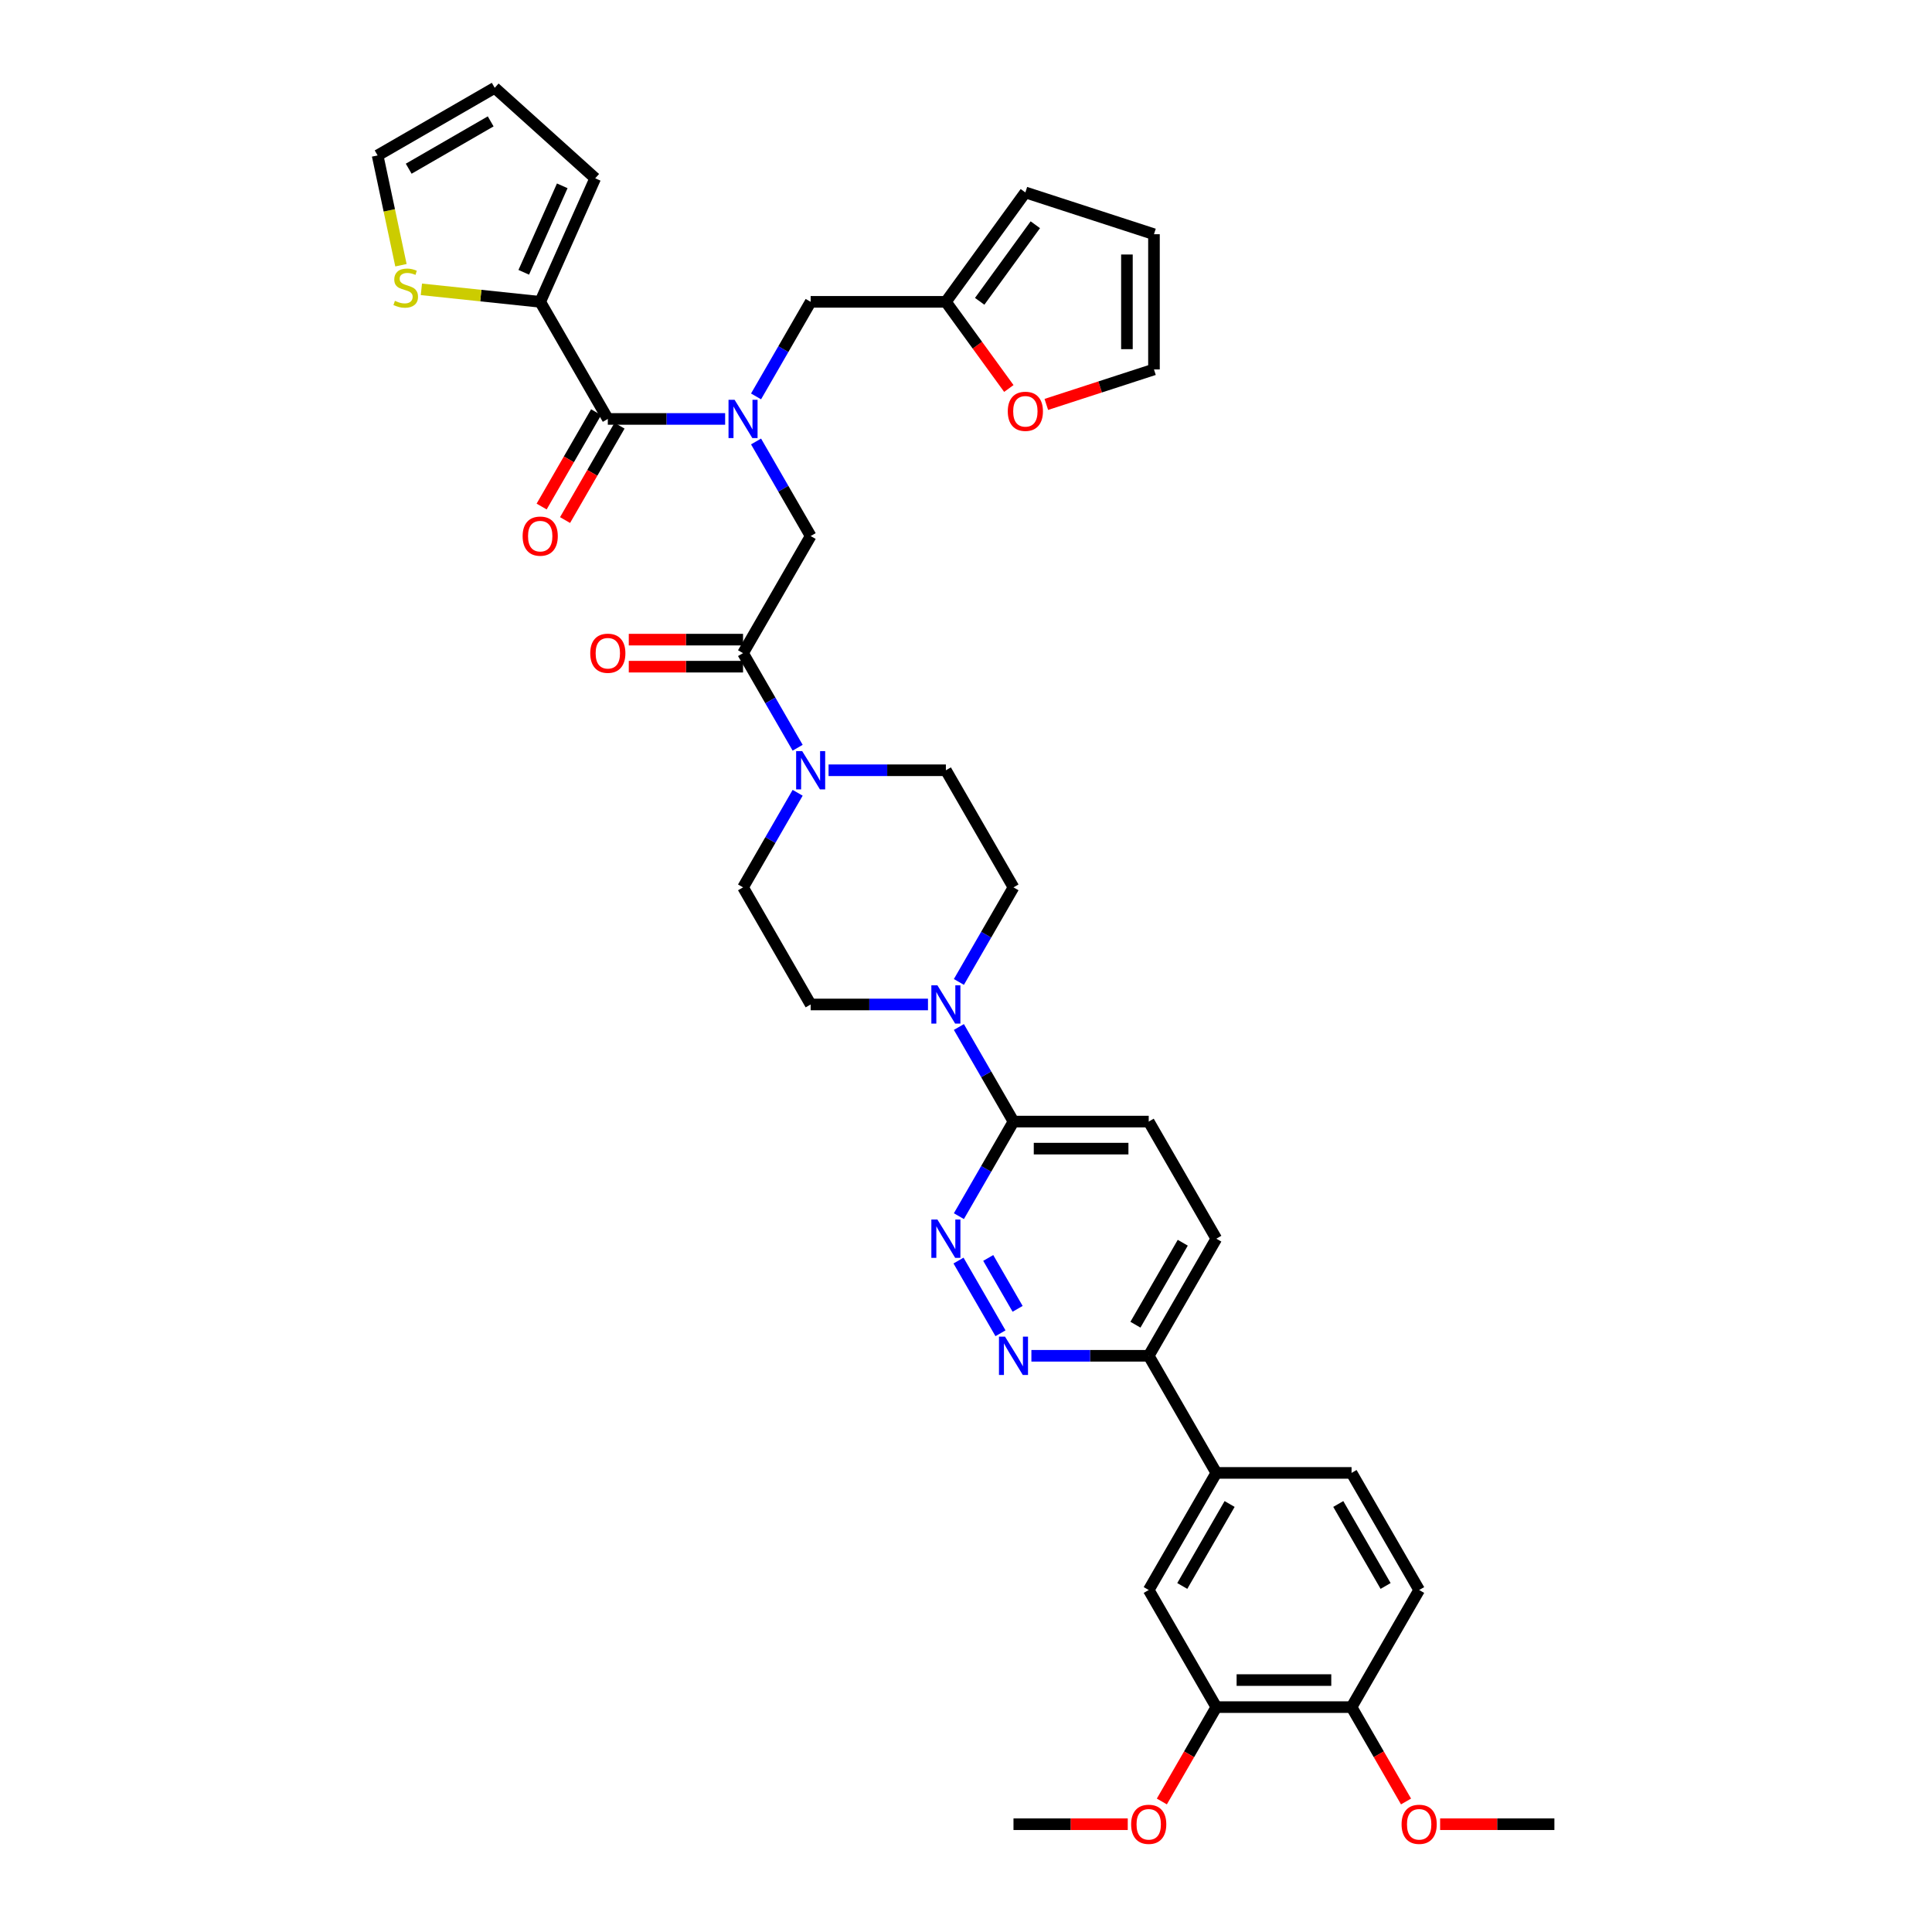 <?xml version='1.0' encoding='iso-8859-1'?>
<svg version='1.1' baseProfile='full'
              xmlns='http://www.w3.org/2000/svg'
                      xmlns:rdkit='http://www.rdkit.org/xml'
                      xmlns:xlink='http://www.w3.org/1999/xlink'
                  xml:space='preserve'
width='1000px' height='1000px' viewBox='0 0 1000 1000'>
<!-- END OF HEADER -->
<rect style='opacity:1.0;fill:#FFFFFF;stroke:none' width='1000' height='1000' x='0' y='0'> </rect>
<path class='bond-0' d='M 391.332,205.182 L 405.463,180.705' style='fill:none;fill-rule:evenodd;stroke:#0000FF;stroke-width:6px;stroke-linecap:butt;stroke-linejoin:miter;stroke-opacity:1' />
<path class='bond-0' d='M 405.463,180.705 L 419.595,156.228' style='fill:none;fill-rule:evenodd;stroke:#000000;stroke-width:6px;stroke-linecap:butt;stroke-linejoin:miter;stroke-opacity:1' />
<path class='bond-1' d='M 391.332,228.503 L 405.463,252.98' style='fill:none;fill-rule:evenodd;stroke:#0000FF;stroke-width:6px;stroke-linecap:butt;stroke-linejoin:miter;stroke-opacity:1' />
<path class='bond-1' d='M 405.463,252.98 L 419.595,277.457' style='fill:none;fill-rule:evenodd;stroke:#000000;stroke-width:6px;stroke-linecap:butt;stroke-linejoin:miter;stroke-opacity:1' />
<path class='bond-2' d='M 375.332,216.843 L 344.97,216.843' style='fill:none;fill-rule:evenodd;stroke:#0000FF;stroke-width:6px;stroke-linecap:butt;stroke-linejoin:miter;stroke-opacity:1' />
<path class='bond-2' d='M 344.97,216.843 L 314.608,216.843' style='fill:none;fill-rule:evenodd;stroke:#000000;stroke-width:6px;stroke-linecap:butt;stroke-linejoin:miter;stroke-opacity:1' />
<path class='bond-3' d='M 279.612,156.228 L 248.861,152.996' style='fill:none;fill-rule:evenodd;stroke:#000000;stroke-width:6px;stroke-linecap:butt;stroke-linejoin:miter;stroke-opacity:1' />
<path class='bond-3' d='M 248.861,152.996 L 218.109,149.764' style='fill:none;fill-rule:evenodd;stroke:#CCCC00;stroke-width:6px;stroke-linecap:butt;stroke-linejoin:miter;stroke-opacity:1' />
<path class='bond-4' d='M 279.612,156.228 L 308.08,92.288' style='fill:none;fill-rule:evenodd;stroke:#000000;stroke-width:6px;stroke-linecap:butt;stroke-linejoin:miter;stroke-opacity:1' />
<path class='bond-4' d='M 271.094,140.944 L 291.022,96.185' style='fill:none;fill-rule:evenodd;stroke:#000000;stroke-width:6px;stroke-linecap:butt;stroke-linejoin:miter;stroke-opacity:1' />
<path class='bond-5' d='M 279.612,156.228 L 314.608,216.843' style='fill:none;fill-rule:evenodd;stroke:#000000;stroke-width:6px;stroke-linecap:butt;stroke-linejoin:miter;stroke-opacity:1' />
<path class='bond-6' d='M 384.599,331.072 L 355.028,331.072' style='fill:none;fill-rule:evenodd;stroke:#000000;stroke-width:6px;stroke-linecap:butt;stroke-linejoin:miter;stroke-opacity:1' />
<path class='bond-6' d='M 355.028,331.072 L 325.457,331.072' style='fill:none;fill-rule:evenodd;stroke:#FF0000;stroke-width:6px;stroke-linecap:butt;stroke-linejoin:miter;stroke-opacity:1' />
<path class='bond-6' d='M 384.599,345.07 L 355.028,345.07' style='fill:none;fill-rule:evenodd;stroke:#000000;stroke-width:6px;stroke-linecap:butt;stroke-linejoin:miter;stroke-opacity:1' />
<path class='bond-6' d='M 355.028,345.07 L 325.457,345.07' style='fill:none;fill-rule:evenodd;stroke:#FF0000;stroke-width:6px;stroke-linecap:butt;stroke-linejoin:miter;stroke-opacity:1' />
<path class='bond-7' d='M 384.599,338.071 L 419.595,277.457' style='fill:none;fill-rule:evenodd;stroke:#000000;stroke-width:6px;stroke-linecap:butt;stroke-linejoin:miter;stroke-opacity:1' />
<path class='bond-8' d='M 384.599,338.071 L 398.731,362.548' style='fill:none;fill-rule:evenodd;stroke:#000000;stroke-width:6px;stroke-linecap:butt;stroke-linejoin:miter;stroke-opacity:1' />
<path class='bond-8' d='M 398.731,362.548 L 412.863,387.025' style='fill:none;fill-rule:evenodd;stroke:#0000FF;stroke-width:6px;stroke-linecap:butt;stroke-linejoin:miter;stroke-opacity:1' />
<path class='bond-9' d='M 308.546,213.343 L 294.447,237.764' style='fill:none;fill-rule:evenodd;stroke:#000000;stroke-width:6px;stroke-linecap:butt;stroke-linejoin:miter;stroke-opacity:1' />
<path class='bond-9' d='M 294.447,237.764 L 280.348,262.185' style='fill:none;fill-rule:evenodd;stroke:#FF0000;stroke-width:6px;stroke-linecap:butt;stroke-linejoin:miter;stroke-opacity:1' />
<path class='bond-9' d='M 320.669,220.342 L 306.57,244.763' style='fill:none;fill-rule:evenodd;stroke:#000000;stroke-width:6px;stroke-linecap:butt;stroke-linejoin:miter;stroke-opacity:1' />
<path class='bond-9' d='M 306.57,244.763 L 292.471,269.184' style='fill:none;fill-rule:evenodd;stroke:#FF0000;stroke-width:6px;stroke-linecap:butt;stroke-linejoin:miter;stroke-opacity:1' />
<path class='bond-10' d='M 207.532,137.28 L 201.492,108.865' style='fill:none;fill-rule:evenodd;stroke:#CCCC00;stroke-width:6px;stroke-linecap:butt;stroke-linejoin:miter;stroke-opacity:1' />
<path class='bond-10' d='M 201.492,108.865 L 195.452,80.45' style='fill:none;fill-rule:evenodd;stroke:#000000;stroke-width:6px;stroke-linecap:butt;stroke-linejoin:miter;stroke-opacity:1' />
<path class='bond-11' d='M 308.08,92.288 L 256.067,45.455' style='fill:none;fill-rule:evenodd;stroke:#000000;stroke-width:6px;stroke-linecap:butt;stroke-linejoin:miter;stroke-opacity:1' />
<path class='bond-12' d='M 541.575,209.328 L 569.434,200.276' style='fill:none;fill-rule:evenodd;stroke:#FF0000;stroke-width:6px;stroke-linecap:butt;stroke-linejoin:miter;stroke-opacity:1' />
<path class='bond-12' d='M 569.434,200.276 L 597.292,191.224' style='fill:none;fill-rule:evenodd;stroke:#000000;stroke-width:6px;stroke-linecap:butt;stroke-linejoin:miter;stroke-opacity:1' />
<path class='bond-13' d='M 522.173,201.08 L 505.88,178.654' style='fill:none;fill-rule:evenodd;stroke:#FF0000;stroke-width:6px;stroke-linecap:butt;stroke-linejoin:miter;stroke-opacity:1' />
<path class='bond-13' d='M 505.88,178.654 L 489.586,156.228' style='fill:none;fill-rule:evenodd;stroke:#000000;stroke-width:6px;stroke-linecap:butt;stroke-linejoin:miter;stroke-opacity:1' />
<path class='bond-14' d='M 597.292,191.224 L 597.292,121.233' style='fill:none;fill-rule:evenodd;stroke:#000000;stroke-width:6px;stroke-linecap:butt;stroke-linejoin:miter;stroke-opacity:1' />
<path class='bond-14' d='M 583.294,180.725 L 583.294,131.731' style='fill:none;fill-rule:evenodd;stroke:#000000;stroke-width:6px;stroke-linecap:butt;stroke-linejoin:miter;stroke-opacity:1' />
<path class='bond-15' d='M 412.863,410.346 L 398.731,434.823' style='fill:none;fill-rule:evenodd;stroke:#0000FF;stroke-width:6px;stroke-linecap:butt;stroke-linejoin:miter;stroke-opacity:1' />
<path class='bond-15' d='M 398.731,434.823 L 384.599,459.3' style='fill:none;fill-rule:evenodd;stroke:#000000;stroke-width:6px;stroke-linecap:butt;stroke-linejoin:miter;stroke-opacity:1' />
<path class='bond-16' d='M 428.862,398.686 L 459.224,398.686' style='fill:none;fill-rule:evenodd;stroke:#0000FF;stroke-width:6px;stroke-linecap:butt;stroke-linejoin:miter;stroke-opacity:1' />
<path class='bond-16' d='M 459.224,398.686 L 489.586,398.686' style='fill:none;fill-rule:evenodd;stroke:#000000;stroke-width:6px;stroke-linecap:butt;stroke-linejoin:miter;stroke-opacity:1' />
<path class='bond-17' d='M 629.569,641.143 L 594.574,701.757' style='fill:none;fill-rule:evenodd;stroke:#000000;stroke-width:6px;stroke-linecap:butt;stroke-linejoin:miter;stroke-opacity:1' />
<path class='bond-17' d='M 612.197,643.236 L 587.7,685.666' style='fill:none;fill-rule:evenodd;stroke:#000000;stroke-width:6px;stroke-linecap:butt;stroke-linejoin:miter;stroke-opacity:1' />
<path class='bond-18' d='M 629.569,641.143 L 594.574,580.529' style='fill:none;fill-rule:evenodd;stroke:#000000;stroke-width:6px;stroke-linecap:butt;stroke-linejoin:miter;stroke-opacity:1' />
<path class='bond-19' d='M 594.574,701.757 L 564.211,701.757' style='fill:none;fill-rule:evenodd;stroke:#000000;stroke-width:6px;stroke-linecap:butt;stroke-linejoin:miter;stroke-opacity:1' />
<path class='bond-19' d='M 564.211,701.757 L 533.849,701.757' style='fill:none;fill-rule:evenodd;stroke:#0000FF;stroke-width:6px;stroke-linecap:butt;stroke-linejoin:miter;stroke-opacity:1' />
<path class='bond-20' d='M 594.574,701.757 L 629.569,762.372' style='fill:none;fill-rule:evenodd;stroke:#000000;stroke-width:6px;stroke-linecap:butt;stroke-linejoin:miter;stroke-opacity:1' />
<path class='bond-21' d='M 517.85,690.097 L 496.124,652.467' style='fill:none;fill-rule:evenodd;stroke:#0000FF;stroke-width:6px;stroke-linecap:butt;stroke-linejoin:miter;stroke-opacity:1' />
<path class='bond-21' d='M 526.714,677.453 L 511.506,651.112' style='fill:none;fill-rule:evenodd;stroke:#0000FF;stroke-width:6px;stroke-linecap:butt;stroke-linejoin:miter;stroke-opacity:1' />
<path class='bond-22' d='M 496.319,629.482 L 510.45,605.006' style='fill:none;fill-rule:evenodd;stroke:#0000FF;stroke-width:6px;stroke-linecap:butt;stroke-linejoin:miter;stroke-opacity:1' />
<path class='bond-22' d='M 510.45,605.006 L 524.582,580.529' style='fill:none;fill-rule:evenodd;stroke:#000000;stroke-width:6px;stroke-linecap:butt;stroke-linejoin:miter;stroke-opacity:1' />
<path class='bond-23' d='M 524.582,580.529 L 594.574,580.529' style='fill:none;fill-rule:evenodd;stroke:#000000;stroke-width:6px;stroke-linecap:butt;stroke-linejoin:miter;stroke-opacity:1' />
<path class='bond-23' d='M 535.081,594.527 L 584.075,594.527' style='fill:none;fill-rule:evenodd;stroke:#000000;stroke-width:6px;stroke-linecap:butt;stroke-linejoin:miter;stroke-opacity:1' />
<path class='bond-24' d='M 524.582,580.529 L 510.45,556.052' style='fill:none;fill-rule:evenodd;stroke:#000000;stroke-width:6px;stroke-linecap:butt;stroke-linejoin:miter;stroke-opacity:1' />
<path class='bond-24' d='M 510.45,556.052 L 496.319,531.575' style='fill:none;fill-rule:evenodd;stroke:#0000FF;stroke-width:6px;stroke-linecap:butt;stroke-linejoin:miter;stroke-opacity:1' />
<path class='bond-25' d='M 496.319,508.254 L 510.45,483.777' style='fill:none;fill-rule:evenodd;stroke:#0000FF;stroke-width:6px;stroke-linecap:butt;stroke-linejoin:miter;stroke-opacity:1' />
<path class='bond-25' d='M 510.45,483.777 L 524.582,459.3' style='fill:none;fill-rule:evenodd;stroke:#000000;stroke-width:6px;stroke-linecap:butt;stroke-linejoin:miter;stroke-opacity:1' />
<path class='bond-26' d='M 480.32,519.914 L 449.957,519.914' style='fill:none;fill-rule:evenodd;stroke:#0000FF;stroke-width:6px;stroke-linecap:butt;stroke-linejoin:miter;stroke-opacity:1' />
<path class='bond-26' d='M 449.957,519.914 L 419.595,519.914' style='fill:none;fill-rule:evenodd;stroke:#000000;stroke-width:6px;stroke-linecap:butt;stroke-linejoin:miter;stroke-opacity:1' />
<path class='bond-27' d='M 384.599,459.3 L 419.595,519.914' style='fill:none;fill-rule:evenodd;stroke:#000000;stroke-width:6px;stroke-linecap:butt;stroke-linejoin:miter;stroke-opacity:1' />
<path class='bond-28' d='M 629.569,762.372 L 594.574,822.986' style='fill:none;fill-rule:evenodd;stroke:#000000;stroke-width:6px;stroke-linecap:butt;stroke-linejoin:miter;stroke-opacity:1' />
<path class='bond-28' d='M 636.443,778.463 L 611.946,820.893' style='fill:none;fill-rule:evenodd;stroke:#000000;stroke-width:6px;stroke-linecap:butt;stroke-linejoin:miter;stroke-opacity:1' />
<path class='bond-29' d='M 629.569,762.372 L 699.561,762.372' style='fill:none;fill-rule:evenodd;stroke:#000000;stroke-width:6px;stroke-linecap:butt;stroke-linejoin:miter;stroke-opacity:1' />
<path class='bond-30' d='M 594.574,822.986 L 629.569,883.6' style='fill:none;fill-rule:evenodd;stroke:#000000;stroke-width:6px;stroke-linecap:butt;stroke-linejoin:miter;stroke-opacity:1' />
<path class='bond-31' d='M 699.561,762.372 L 734.556,822.986' style='fill:none;fill-rule:evenodd;stroke:#000000;stroke-width:6px;stroke-linecap:butt;stroke-linejoin:miter;stroke-opacity:1' />
<path class='bond-31' d='M 692.687,778.463 L 717.184,820.893' style='fill:none;fill-rule:evenodd;stroke:#000000;stroke-width:6px;stroke-linecap:butt;stroke-linejoin:miter;stroke-opacity:1' />
<path class='bond-32' d='M 629.569,883.6 L 699.561,883.6' style='fill:none;fill-rule:evenodd;stroke:#000000;stroke-width:6px;stroke-linecap:butt;stroke-linejoin:miter;stroke-opacity:1' />
<path class='bond-32' d='M 640.068,869.602 L 689.062,869.602' style='fill:none;fill-rule:evenodd;stroke:#000000;stroke-width:6px;stroke-linecap:butt;stroke-linejoin:miter;stroke-opacity:1' />
<path class='bond-33' d='M 629.569,883.6 L 615.47,908.021' style='fill:none;fill-rule:evenodd;stroke:#000000;stroke-width:6px;stroke-linecap:butt;stroke-linejoin:miter;stroke-opacity:1' />
<path class='bond-33' d='M 615.47,908.021 L 601.37,932.442' style='fill:none;fill-rule:evenodd;stroke:#FF0000;stroke-width:6px;stroke-linecap:butt;stroke-linejoin:miter;stroke-opacity:1' />
<path class='bond-34' d='M 734.556,822.986 L 699.561,883.6' style='fill:none;fill-rule:evenodd;stroke:#000000;stroke-width:6px;stroke-linecap:butt;stroke-linejoin:miter;stroke-opacity:1' />
<path class='bond-35' d='M 699.561,883.6 L 713.66,908.021' style='fill:none;fill-rule:evenodd;stroke:#000000;stroke-width:6px;stroke-linecap:butt;stroke-linejoin:miter;stroke-opacity:1' />
<path class='bond-35' d='M 713.66,908.021 L 727.76,932.442' style='fill:none;fill-rule:evenodd;stroke:#FF0000;stroke-width:6px;stroke-linecap:butt;stroke-linejoin:miter;stroke-opacity:1' />
<path class='bond-36' d='M 745.405,944.215 L 774.976,944.215' style='fill:none;fill-rule:evenodd;stroke:#FF0000;stroke-width:6px;stroke-linecap:butt;stroke-linejoin:miter;stroke-opacity:1' />
<path class='bond-36' d='M 774.976,944.215 L 804.548,944.215' style='fill:none;fill-rule:evenodd;stroke:#000000;stroke-width:6px;stroke-linecap:butt;stroke-linejoin:miter;stroke-opacity:1' />
<path class='bond-37' d='M 583.725,944.215 L 554.154,944.215' style='fill:none;fill-rule:evenodd;stroke:#FF0000;stroke-width:6px;stroke-linecap:butt;stroke-linejoin:miter;stroke-opacity:1' />
<path class='bond-37' d='M 554.154,944.215 L 524.582,944.215' style='fill:none;fill-rule:evenodd;stroke:#000000;stroke-width:6px;stroke-linecap:butt;stroke-linejoin:miter;stroke-opacity:1' />
<path class='bond-38' d='M 524.582,459.3 L 489.586,398.686' style='fill:none;fill-rule:evenodd;stroke:#000000;stroke-width:6px;stroke-linecap:butt;stroke-linejoin:miter;stroke-opacity:1' />
<path class='bond-39' d='M 597.292,121.233 L 530.726,99.604' style='fill:none;fill-rule:evenodd;stroke:#000000;stroke-width:6px;stroke-linecap:butt;stroke-linejoin:miter;stroke-opacity:1' />
<path class='bond-40' d='M 530.726,99.604 L 489.586,156.228' style='fill:none;fill-rule:evenodd;stroke:#000000;stroke-width:6px;stroke-linecap:butt;stroke-linejoin:miter;stroke-opacity:1' />
<path class='bond-40' d='M 535.88,116.326 L 507.082,155.963' style='fill:none;fill-rule:evenodd;stroke:#000000;stroke-width:6px;stroke-linecap:butt;stroke-linejoin:miter;stroke-opacity:1' />
<path class='bond-41' d='M 489.586,156.228 L 419.595,156.228' style='fill:none;fill-rule:evenodd;stroke:#000000;stroke-width:6px;stroke-linecap:butt;stroke-linejoin:miter;stroke-opacity:1' />
<path class='bond-42' d='M 195.452,80.45 L 256.067,45.455' style='fill:none;fill-rule:evenodd;stroke:#000000;stroke-width:6px;stroke-linecap:butt;stroke-linejoin:miter;stroke-opacity:1' />
<path class='bond-42' d='M 211.543,87.324 L 253.974,62.827' style='fill:none;fill-rule:evenodd;stroke:#000000;stroke-width:6px;stroke-linecap:butt;stroke-linejoin:miter;stroke-opacity:1' />
<path  class='atom-0' d='M 380.218 206.932
L 386.713 217.431
Q 387.357 218.466, 388.393 220.342
Q 389.429 222.218, 389.485 222.33
L 389.485 206.932
L 392.116 206.932
L 392.116 226.753
L 389.401 226.753
L 382.43 215.275
Q 381.618 213.931, 380.75 212.391
Q 379.91 210.851, 379.658 210.375
L 379.658 226.753
L 377.082 226.753
L 377.082 206.932
L 380.218 206.932
' fill='#0000FF'/>
<path  class='atom-3' d='M 305.509 338.127
Q 305.509 333.368, 307.861 330.708
Q 310.212 328.049, 314.608 328.049
Q 319.003 328.049, 321.355 330.708
Q 323.707 333.368, 323.707 338.127
Q 323.707 342.943, 321.327 345.686
Q 318.947 348.402, 314.608 348.402
Q 310.24 348.402, 307.861 345.686
Q 305.509 342.971, 305.509 338.127
M 314.608 346.162
Q 317.632 346.162, 319.255 344.147
Q 320.907 342.103, 320.907 338.127
Q 320.907 334.236, 319.255 332.276
Q 317.632 330.288, 314.608 330.288
Q 311.584 330.288, 309.932 332.248
Q 308.309 334.208, 308.309 338.127
Q 308.309 342.131, 309.932 344.147
Q 311.584 346.162, 314.608 346.162
' fill='#FF0000'/>
<path  class='atom-6' d='M 270.513 277.513
Q 270.513 272.754, 272.865 270.094
Q 275.217 267.434, 279.612 267.434
Q 284.008 267.434, 286.359 270.094
Q 288.711 272.754, 288.711 277.513
Q 288.711 282.328, 286.331 285.072
Q 283.952 287.788, 279.612 287.788
Q 275.245 287.788, 272.865 285.072
Q 270.513 282.356, 270.513 277.513
M 279.612 285.548
Q 282.636 285.548, 284.26 283.532
Q 285.911 281.488, 285.911 277.513
Q 285.911 273.621, 284.26 271.662
Q 282.636 269.674, 279.612 269.674
Q 276.589 269.674, 274.937 271.634
Q 273.313 273.593, 273.313 277.513
Q 273.313 281.516, 274.937 283.532
Q 276.589 285.548, 279.612 285.548
' fill='#FF0000'/>
<path  class='atom-7' d='M 204.405 155.715
Q 204.629 155.799, 205.553 156.191
Q 206.477 156.583, 207.485 156.835
Q 208.52 157.059, 209.528 157.059
Q 211.404 157.059, 212.496 156.163
Q 213.588 155.239, 213.588 153.644
Q 213.588 152.552, 213.028 151.88
Q 212.496 151.208, 211.656 150.844
Q 210.816 150.48, 209.416 150.06
Q 207.653 149.528, 206.589 149.024
Q 205.553 148.52, 204.797 147.456
Q 204.069 146.392, 204.069 144.601
Q 204.069 142.109, 205.749 140.569
Q 207.457 139.029, 210.816 139.029
Q 213.112 139.029, 215.716 140.121
L 215.072 142.277
Q 212.692 141.297, 210.9 141.297
Q 208.968 141.297, 207.904 142.109
Q 206.841 142.893, 206.869 144.265
Q 206.869 145.329, 207.401 145.973
Q 207.96 146.616, 208.744 146.98
Q 209.556 147.344, 210.9 147.764
Q 212.692 148.324, 213.756 148.884
Q 214.82 149.444, 215.576 150.592
Q 216.359 151.712, 216.359 153.644
Q 216.359 156.387, 214.512 157.871
Q 212.692 159.327, 209.64 159.327
Q 207.876 159.327, 206.533 158.935
Q 205.217 158.571, 203.649 157.927
L 204.405 155.715
' fill='#CCCC00'/>
<path  class='atom-9' d='M 521.627 212.909
Q 521.627 208.149, 523.979 205.489
Q 526.331 202.83, 530.726 202.83
Q 535.122 202.83, 537.474 205.489
Q 539.825 208.149, 539.825 212.909
Q 539.825 217.724, 537.446 220.468
Q 535.066 223.183, 530.726 223.183
Q 526.359 223.183, 523.979 220.468
Q 521.627 217.752, 521.627 212.909
M 530.726 220.944
Q 533.75 220.944, 535.374 218.928
Q 537.026 216.884, 537.026 212.909
Q 537.026 209.017, 535.374 207.057
Q 533.75 205.069, 530.726 205.069
Q 527.703 205.069, 526.051 207.029
Q 524.427 208.989, 524.427 212.909
Q 524.427 216.912, 526.051 218.928
Q 527.703 220.944, 530.726 220.944
' fill='#FF0000'/>
<path  class='atom-11' d='M 415.214 388.775
L 421.709 399.274
Q 422.353 400.309, 423.389 402.185
Q 424.424 404.061, 424.48 404.173
L 424.48 388.775
L 427.112 388.775
L 427.112 408.596
L 424.396 408.596
L 417.425 397.118
Q 416.613 395.774, 415.746 394.234
Q 414.906 392.694, 414.654 392.218
L 414.654 408.596
L 412.078 408.596
L 412.078 388.775
L 415.214 388.775
' fill='#0000FF'/>
<path  class='atom-14' d='M 520.201 691.847
L 526.696 702.345
Q 527.34 703.381, 528.376 705.257
Q 529.412 707.133, 529.468 707.245
L 529.468 691.847
L 532.099 691.847
L 532.099 711.668
L 529.384 711.668
L 522.412 700.19
Q 521.601 698.846, 520.733 697.306
Q 519.893 695.766, 519.641 695.29
L 519.641 711.668
L 517.065 711.668
L 517.065 691.847
L 520.201 691.847
' fill='#0000FF'/>
<path  class='atom-15' d='M 485.205 631.232
L 491.7 641.731
Q 492.344 642.767, 493.38 644.643
Q 494.416 646.518, 494.472 646.63
L 494.472 631.232
L 497.104 631.232
L 497.104 651.054
L 494.388 651.054
L 487.417 639.575
Q 486.605 638.231, 485.737 636.692
Q 484.897 635.152, 484.645 634.676
L 484.645 651.054
L 482.069 651.054
L 482.069 631.232
L 485.205 631.232
' fill='#0000FF'/>
<path  class='atom-18' d='M 485.205 510.004
L 491.7 520.502
Q 492.344 521.538, 493.38 523.414
Q 494.416 525.29, 494.472 525.402
L 494.472 510.004
L 497.104 510.004
L 497.104 529.825
L 494.388 529.825
L 487.417 518.347
Q 486.605 517.003, 485.737 515.463
Q 484.897 513.923, 484.645 513.447
L 484.645 529.825
L 482.069 529.825
L 482.069 510.004
L 485.205 510.004
' fill='#0000FF'/>
<path  class='atom-27' d='M 725.458 944.271
Q 725.458 939.511, 727.809 936.852
Q 730.161 934.192, 734.556 934.192
Q 738.952 934.192, 741.304 936.852
Q 743.655 939.511, 743.655 944.271
Q 743.655 949.086, 741.276 951.83
Q 738.896 954.545, 734.556 954.545
Q 730.189 954.545, 727.809 951.83
Q 725.458 949.114, 725.458 944.271
M 734.556 952.306
Q 737.58 952.306, 739.204 950.29
Q 740.856 948.246, 740.856 944.271
Q 740.856 940.379, 739.204 938.419
Q 737.58 936.432, 734.556 936.432
Q 731.533 936.432, 729.881 938.391
Q 728.257 940.351, 728.257 944.271
Q 728.257 948.274, 729.881 950.29
Q 731.533 952.306, 734.556 952.306
' fill='#FF0000'/>
<path  class='atom-29' d='M 585.475 944.271
Q 585.475 939.511, 587.826 936.852
Q 590.178 934.192, 594.574 934.192
Q 598.969 934.192, 601.321 936.852
Q 603.672 939.511, 603.672 944.271
Q 603.672 949.086, 601.293 951.83
Q 598.913 954.545, 594.574 954.545
Q 590.206 954.545, 587.826 951.83
Q 585.475 949.114, 585.475 944.271
M 594.574 952.306
Q 597.597 952.306, 599.221 950.29
Q 600.873 948.246, 600.873 944.271
Q 600.873 940.379, 599.221 938.419
Q 597.597 936.432, 594.574 936.432
Q 591.55 936.432, 589.898 938.391
Q 588.274 940.351, 588.274 944.271
Q 588.274 948.274, 589.898 950.29
Q 591.55 952.306, 594.574 952.306
' fill='#FF0000'/>
</svg>
